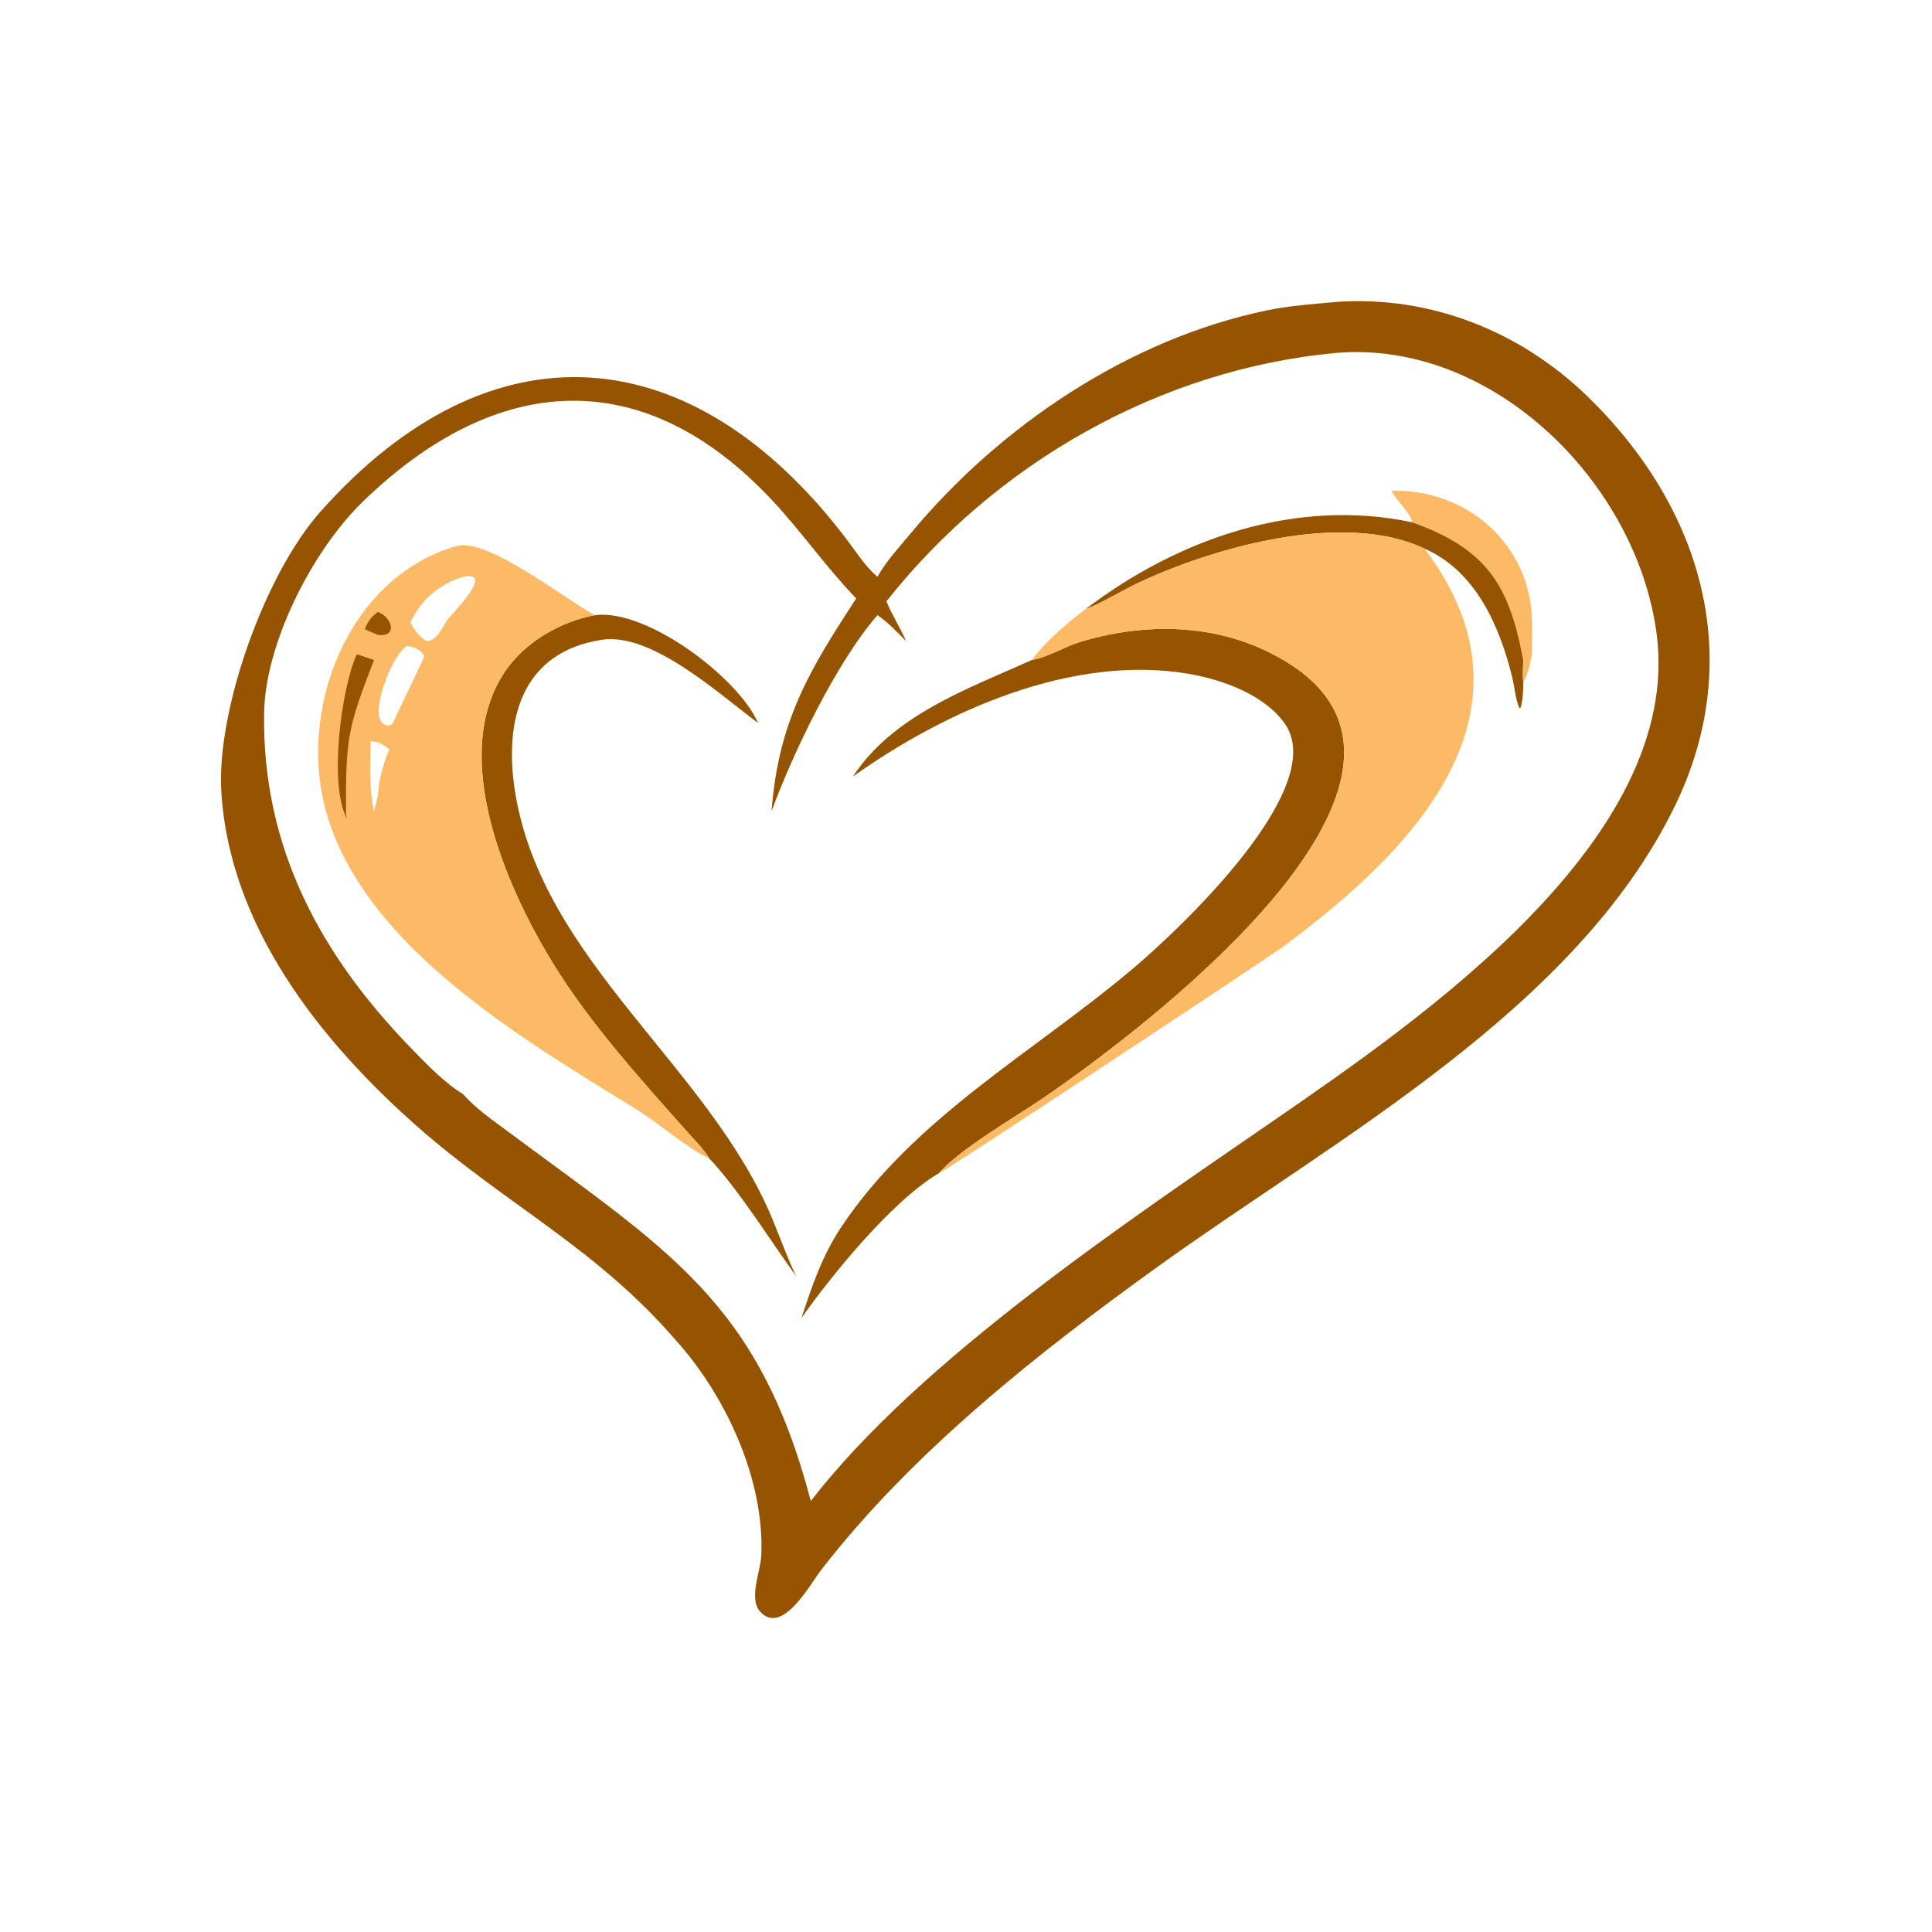 <svg width="92" height="92" viewBox="0 0 92 92" fill="none" xmlns="http://www.w3.org/2000/svg">
<path d="M63.671 14.374C68.112 14.073 72.382 15.771 75.558 18.841C81.073 24.17 83.161 31.358 79.769 38.355C75.082 48.027 63.71 54.148 55.219 60.254C49.46 64.396 43.456 69.129 39.084 74.783C38.58 75.434 37.245 77.912 36.191 76.737C35.644 76.127 36.217 74.817 36.251 74.082C36.417 70.474 34.571 66.468 32.178 63.818C28.404 59.437 24.089 57.356 19.905 53.674C15.255 49.581 10.922 44.124 10.538 37.687C10.308 33.84 12.594 27.36 15.257 24.367C23.35 15.267 32.955 15.996 40.305 25.668C40.751 26.256 41.169 26.922 41.722 27.413L41.785 27.468C42.186 26.734 42.802 26.082 43.334 25.439C47.578 20.306 53.763 16.129 60.37 14.771C61.465 14.546 62.561 14.479 63.671 14.374ZM63.671 16.801C55.26 17.566 47.422 22.048 42.21 28.635C42.475 29.29 42.869 29.879 43.146 30.529C42.699 30.081 42.311 29.654 41.785 29.293C39.846 31.504 37.73 35.911 36.741 38.631C37.065 34.33 38.559 31.883 40.772 28.498C39.358 27.035 38.2 25.361 36.817 23.874C30.647 17.24 23.626 17.73 17.273 23.892C14.85 26.243 12.624 30.663 12.576 33.958C12.481 40.364 15.263 45.48 19.599 49.937C20.288 50.645 21.2 51.598 22.049 52.098L22.105 52.162C22.674 52.794 23.42 53.312 24.1 53.818C31.821 59.558 36.111 61.961 38.61 71.48C43.788 64.759 53.779 58.101 60.67 53.348C67.642 48.539 80.159 39.963 78.887 30.188C77.958 23.055 71.162 16.205 63.671 16.801Z" fill="#975400"/>
<path d="M66.26 23.364C69.864 23.283 72.886 25.923 72.957 29.581C72.967 30.105 72.953 30.631 72.949 31.154C72.851 31.616 72.782 32.072 72.536 32.483C72.481 32.156 72.529 31.763 72.536 31.431C71.869 27.869 70.816 26.147 67.254 24.873C67.103 24.326 66.514 23.877 66.26 23.364Z" fill="#FDBA66"/>
<path d="M51.718 28.988C56.146 25.626 61.731 23.7 67.254 24.873C70.816 26.147 71.87 27.869 72.536 31.431C72.529 31.763 72.481 32.156 72.536 32.483C72.531 32.879 72.529 33.333 72.404 33.711L72.358 33.728C72.165 33.313 72.13 32.75 72.022 32.301C71.43 29.849 70.282 27.191 67.832 26.124C63.965 24.293 57.716 26.083 54.11 27.798C53.59 28.045 52.13 28.894 51.718 28.988Z" fill="#975400"/>
<path d="M28.33 29.293C30.828 28.976 35.182 32.301 36.101 34.429C34.291 33.091 31.057 30.112 28.684 30.463C24.805 31.037 23.979 34.33 24.533 37.741C25.842 45.801 33.785 50.779 36.802 58.099C37.171 58.995 37.494 59.904 37.916 60.778C36.713 59.121 35.149 56.604 33.768 55.158C33.518 54.727 33.122 54.343 32.792 53.971C30.511 51.398 28.114 48.774 26.315 45.843C24.021 42.102 21.361 35.873 24.086 31.923C25.029 30.555 26.712 29.592 28.33 29.293Z" fill="#975400"/>
<path d="M49.133 31.431C49.941 31.282 50.688 30.789 51.477 30.554C54.809 29.561 58.406 29.705 61.397 31.606C70.29 37.258 53.928 49.388 49.687 52.28C48.326 53.209 45.715 54.71 44.714 55.862C42.482 57.178 39.639 60.681 38.166 62.756C38.665 61.241 39.155 59.794 40.047 58.451C43.508 53.245 49.164 50.14 53.846 46.211C56.265 44.181 63.3 37.514 61.192 34.475C60.222 33.077 58.191 32.356 56.585 32.084C51.064 31.149 45.02 33.836 40.611 36.982C42.536 34.047 46.076 32.805 49.133 31.431Z" fill="#975400"/>
<path d="M51.718 28.988C52.13 28.894 53.589 28.045 54.11 27.798C57.716 26.083 63.965 24.293 67.832 26.124C73.652 33.817 67.533 40.317 61.139 45.048C60.388 45.604 44.921 55.844 44.713 55.862C45.715 54.71 48.326 53.209 49.687 52.28C53.928 49.388 70.29 37.258 61.397 31.606C58.405 29.705 54.809 29.561 51.477 30.554C50.687 30.789 49.941 31.282 49.132 31.43C49.807 30.52 50.816 29.667 51.718 28.988Z" fill="#FDBA66"/>
<path d="M33.768 55.158C32.915 54.807 31.269 53.422 30.366 52.865C24.95 49.52 17.462 45.157 15.573 38.806C14.094 33.834 16.575 27.466 21.748 25.999C23.194 25.589 26.856 28.495 28.275 29.264L28.33 29.293C26.713 29.592 25.029 30.555 24.086 31.923C21.361 35.873 24.021 42.102 26.316 45.843C28.114 48.774 30.511 51.398 32.792 53.971C33.122 54.343 33.518 54.727 33.768 55.158ZM22.049 27.468C20.919 27.81 20.014 28.578 19.544 29.657C19.766 30.03 19.934 30.286 20.307 30.529C20.817 30.544 21.084 29.801 21.357 29.447C21.56 29.184 23.603 27.148 22.049 27.468ZM19.379 30.761C18.591 31.196 17.285 34.721 18.597 34.533L18.712 34.429C18.946 33.87 20.198 31.372 20.198 31.241C20.051 30.933 19.702 30.793 19.379 30.761ZM17.648 35.284C17.644 36.421 17.561 37.51 17.809 38.631L17.996 37.879C18.03 37.154 18.26 36.356 18.533 35.687C18.249 35.435 18.028 35.325 17.648 35.284Z" fill="#FDBA66"/>
<path d="M17.996 29.141C18.698 29.403 18.936 30.362 17.996 30.231C17.783 30.157 17.577 30.052 17.372 29.96C17.511 29.594 17.681 29.372 17.996 29.141Z" fill="#975400"/>
<path d="M16.992 31.154L17.809 31.43C16.581 34.634 16.455 35.062 16.476 38.766L16.523 38.984C15.639 37.38 16.253 32.758 16.992 31.154Z" fill="#975400"/>
</svg>
